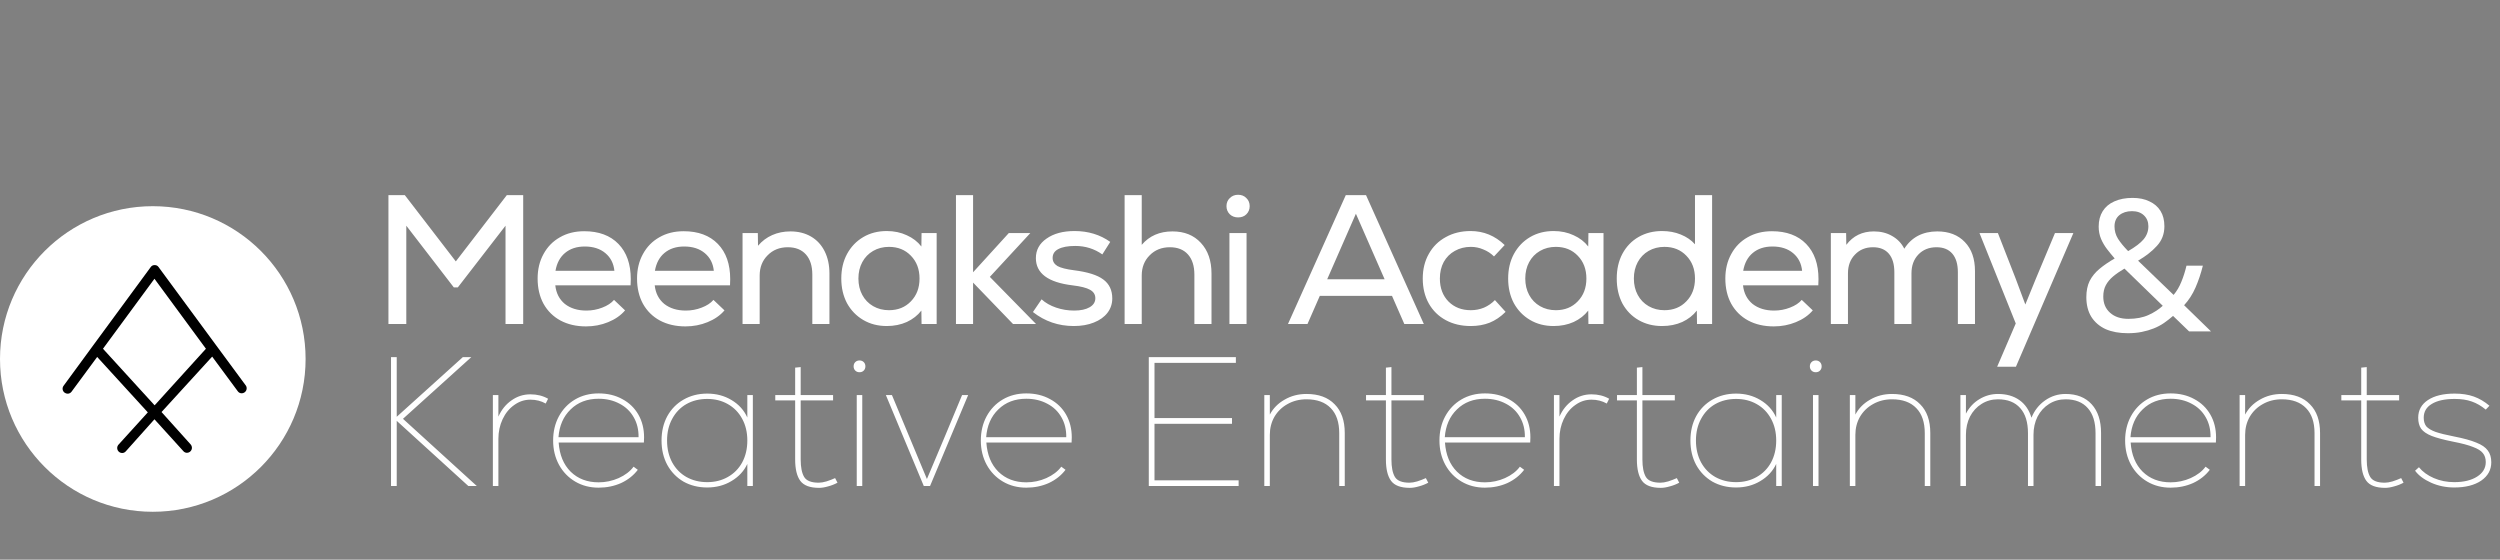 <svg width="679" height="152" viewBox="0 0 679 152" fill="none" xmlns="http://www.w3.org/2000/svg">
<rect x="0" y="0" width="679" height="152" fill="#808080" stroke="none"/>
<path d="M105.5 53H109.95L123.8 71L137.65 53H142.1V88H137.3V61.3L124.35 78.05H123.25L110.35 61.3V88H105.5V53ZM159.168 88.65C156.535 88.65 154.218 88.117 152.218 87.05C150.252 85.983 148.718 84.467 147.618 82.5C146.552 80.533 146.018 78.25 146.018 75.65C146.018 73.15 146.552 70.933 147.618 69C148.685 67.033 150.168 65.517 152.068 64.45C153.968 63.35 156.168 62.8 158.668 62.8C162.635 62.8 165.735 63.95 167.968 66.25C170.202 68.55 171.318 71.733 171.318 75.8C171.318 76.533 171.302 77.1 171.268 77.5H150.818C151.052 79.633 151.918 81.317 153.418 82.55C154.952 83.75 156.902 84.35 159.268 84.35C160.768 84.35 162.202 84.083 163.568 83.55C164.968 83.017 166.035 82.317 166.768 81.45L169.768 84.3C168.602 85.667 167.068 86.733 165.168 87.5C163.302 88.267 161.302 88.65 159.168 88.65ZM166.868 73.55C166.668 71.55 165.852 69.95 164.418 68.75C162.985 67.55 161.118 66.95 158.818 66.95C156.652 66.95 154.868 67.533 153.468 68.7C152.102 69.833 151.235 71.45 150.868 73.55H166.868ZM186.172 88.65C183.539 88.65 181.222 88.117 179.222 87.05C177.256 85.983 175.722 84.467 174.622 82.5C173.556 80.533 173.022 78.25 173.022 75.65C173.022 73.15 173.556 70.933 174.622 69C175.689 67.033 177.172 65.517 179.072 64.45C180.972 63.35 183.172 62.8 185.672 62.8C189.639 62.8 192.739 63.95 194.972 66.25C197.206 68.55 198.322 71.733 198.322 75.8C198.322 76.533 198.306 77.1 198.272 77.5H177.822C178.056 79.633 178.922 81.317 180.422 82.55C181.956 83.75 183.906 84.35 186.272 84.35C187.772 84.35 189.206 84.083 190.572 83.55C191.972 83.017 193.039 82.317 193.772 81.45L196.772 84.3C195.606 85.667 194.072 86.733 192.172 87.5C190.306 88.267 188.306 88.65 186.172 88.65ZM193.872 73.55C193.672 71.55 192.856 69.95 191.422 68.75C189.989 67.55 188.122 66.95 185.822 66.95C183.656 66.95 181.872 67.533 180.472 68.7C179.106 69.833 178.239 71.45 177.872 73.55H193.872ZM201.676 63.3H205.826L205.876 66.75C206.943 65.483 208.226 64.517 209.726 63.85C211.226 63.183 212.876 62.85 214.676 62.85C216.81 62.85 218.676 63.317 220.276 64.25C221.876 65.183 223.11 66.517 223.976 68.25C224.843 69.983 225.276 72 225.276 74.3V88H220.626V74.6C220.626 72.233 220.043 70.4 218.876 69.1C217.71 67.8 216.076 67.15 213.976 67.15C211.743 67.15 209.91 67.883 208.476 69.35C207.043 70.783 206.326 72.617 206.326 74.85V88H201.676V63.3ZM240.845 88.55C238.445 88.55 236.312 88 234.445 86.9C232.578 85.8 231.112 84.283 230.045 82.35C229.012 80.383 228.495 78.15 228.495 75.65C228.495 73.15 229.012 70.933 230.045 69C231.112 67.033 232.578 65.5 234.445 64.4C236.312 63.3 238.445 62.75 240.845 62.75C242.845 62.75 244.662 63.133 246.295 63.9C247.928 64.633 249.245 65.65 250.245 66.95L250.295 63.3H254.395V88H250.295L250.245 84.35C249.245 85.65 247.928 86.683 246.295 87.45C244.662 88.183 242.845 88.55 240.845 88.55ZM233.145 75.65C233.145 77.317 233.495 78.8 234.195 80.1C234.895 81.4 235.878 82.417 237.145 83.15C238.412 83.883 239.845 84.25 241.445 84.25C243.878 84.25 245.862 83.45 247.395 81.85C248.962 80.25 249.745 78.183 249.745 75.65C249.745 73.117 248.962 71.05 247.395 69.45C245.862 67.85 243.878 67.05 241.445 67.05C239.845 67.05 238.412 67.417 237.145 68.15C235.878 68.883 234.895 69.9 234.195 71.2C233.495 72.5 233.145 73.983 233.145 75.65ZM264.289 76.75V88H259.639V53H264.289V73.95L273.989 63.3H279.839L268.839 75.2L281.389 88H275.139L264.289 76.75ZM291.644 88.55C287.477 88.55 283.777 87.283 280.544 84.75L282.894 81.3C283.96 82.267 285.277 83.017 286.844 83.55C288.41 84.083 290.044 84.35 291.744 84.35C293.51 84.35 294.91 84.05 295.944 83.45C296.977 82.85 297.494 82.033 297.494 81C297.494 80 297.01 79.233 296.044 78.7C295.11 78.167 293.527 77.767 291.294 77.5C284.66 76.7 281.344 74.233 281.344 70.1C281.344 67.9 282.31 66.133 284.244 64.8C286.177 63.433 288.71 62.75 291.844 62.75C295.544 62.75 298.777 63.733 301.544 65.7L299.394 69.1C297.227 67.567 294.777 66.8 292.044 66.8C290.044 66.8 288.51 67.083 287.444 67.65C286.41 68.183 285.894 68.983 285.894 70.05C285.894 70.983 286.327 71.717 287.194 72.25C288.094 72.75 289.594 73.133 291.694 73.4C295.394 73.867 298.044 74.7 299.644 75.9C301.277 77.1 302.094 78.817 302.094 81.05C302.094 82.517 301.66 83.817 300.794 84.95C299.927 86.083 298.694 86.967 297.094 87.6C295.527 88.233 293.71 88.55 291.644 88.55ZM305.444 53H310.094V66.5C312.16 64.067 314.944 62.85 318.444 62.85C321.677 62.85 324.244 63.883 326.144 65.95C328.077 68.017 329.044 70.8 329.044 74.3V88H324.394V74.6C324.394 72.233 323.81 70.4 322.644 69.1C321.477 67.8 319.844 67.15 317.744 67.15C315.51 67.15 313.677 67.883 312.244 69.35C310.81 70.783 310.094 72.617 310.094 74.85V88H305.444V53ZM333.913 63.3H338.563V88H333.913V63.3ZM333.113 56C333.113 55.1 333.413 54.367 334.013 53.8C334.613 53.2 335.363 52.9 336.263 52.9C337.196 52.9 337.946 53.2 338.513 53.8C339.113 54.367 339.413 55.1 339.413 56C339.413 56.867 339.113 57.6 338.513 58.2C337.946 58.767 337.196 59.05 336.263 59.05C335.363 59.05 334.613 58.767 334.013 58.2C333.413 57.6 333.113 56.867 333.113 56ZM365.513 53H371.013L386.713 88H381.413L378.063 80.35H358.463L355.113 88H349.813L365.513 53ZM376.063 75.85L368.263 58.05L360.463 75.85H376.063ZM399.469 88.55C396.902 88.55 394.635 88.017 392.669 86.95C390.702 85.883 389.169 84.383 388.069 82.45C386.969 80.483 386.419 78.217 386.419 75.65C386.419 73.117 386.969 70.883 388.069 68.95C389.169 66.983 390.702 65.467 392.669 64.4C394.635 63.3 396.885 62.75 399.419 62.75C402.952 62.75 406.035 64.017 408.669 66.55L405.769 69.65C404.935 68.817 403.969 68.183 402.869 67.75C401.802 67.283 400.669 67.05 399.469 67.05C397.869 67.05 396.419 67.417 395.119 68.15C393.852 68.85 392.852 69.85 392.119 71.15C391.419 72.45 391.069 73.95 391.069 75.65C391.069 78.217 391.852 80.3 393.419 81.9C394.985 83.467 397.002 84.25 399.469 84.25C400.735 84.25 401.935 84.017 403.069 83.55C404.202 83.05 405.185 82.367 406.019 81.5L408.919 84.7C407.585 86.033 406.135 87.017 404.569 87.65C403.035 88.25 401.335 88.55 399.469 88.55ZM421.964 88.55C419.564 88.55 417.431 88 415.564 86.9C413.697 85.8 412.231 84.283 411.164 82.35C410.131 80.383 409.614 78.15 409.614 75.65C409.614 73.15 410.131 70.933 411.164 69C412.231 67.033 413.697 65.5 415.564 64.4C417.431 63.3 419.564 62.75 421.964 62.75C423.964 62.75 425.781 63.133 427.414 63.9C429.047 64.633 430.364 65.65 431.364 66.95L431.414 63.3H435.514V88H431.414L431.364 84.35C430.364 85.65 429.047 86.683 427.414 87.45C425.781 88.183 423.964 88.55 421.964 88.55ZM414.264 75.65C414.264 77.317 414.614 78.8 415.314 80.1C416.014 81.4 416.997 82.417 418.264 83.15C419.531 83.883 420.964 84.25 422.564 84.25C424.997 84.25 426.981 83.45 428.514 81.85C430.081 80.25 430.864 78.183 430.864 75.65C430.864 73.117 430.081 71.05 428.514 69.45C426.981 67.85 424.997 67.05 422.564 67.05C420.964 67.05 419.531 67.417 418.264 68.15C416.997 68.883 416.014 69.9 415.314 71.2C414.614 72.5 414.264 73.983 414.264 75.65ZM451.408 88.55C449.042 88.55 446.925 88.017 445.058 86.95C443.192 85.883 441.725 84.383 440.658 82.45C439.625 80.483 439.108 78.217 439.108 75.65C439.108 73.083 439.625 70.833 440.658 68.9C441.725 66.933 443.192 65.417 445.058 64.35C446.925 63.283 449.042 62.75 451.408 62.75C453.275 62.75 454.975 63.067 456.508 63.7C458.075 64.333 459.358 65.217 460.358 66.35V53H465.008V88H460.908L460.858 84.35C459.858 85.65 458.542 86.683 456.908 87.45C455.275 88.183 453.442 88.55 451.408 88.55ZM443.758 75.65C443.758 77.317 444.108 78.8 444.808 80.1C445.508 81.4 446.492 82.417 447.758 83.15C449.025 83.883 450.458 84.25 452.058 84.25C454.492 84.25 456.475 83.45 458.008 81.85C459.575 80.25 460.358 78.183 460.358 75.65C460.358 73.117 459.575 71.05 458.008 69.45C456.475 67.85 454.492 67.05 452.058 67.05C450.458 67.05 449.025 67.417 447.758 68.15C446.492 68.883 445.508 69.9 444.808 71.2C444.108 72.5 443.758 73.983 443.758 75.65ZM481.752 88.65C479.119 88.65 476.802 88.117 474.802 87.05C472.836 85.983 471.302 84.467 470.202 82.5C469.136 80.533 468.602 78.25 468.602 75.65C468.602 73.15 469.136 70.933 470.202 69C471.269 67.033 472.752 65.517 474.652 64.45C476.552 63.35 478.752 62.8 481.252 62.8C485.219 62.8 488.319 63.95 490.552 66.25C492.786 68.55 493.902 71.733 493.902 75.8C493.902 76.533 493.886 77.1 493.852 77.5H473.402C473.636 79.633 474.502 81.317 476.002 82.55C477.536 83.75 479.486 84.35 481.852 84.35C483.352 84.35 484.786 84.083 486.152 83.55C487.552 83.017 488.619 82.317 489.352 81.45L492.352 84.3C491.186 85.667 489.652 86.733 487.752 87.5C485.886 88.267 483.886 88.65 481.752 88.65ZM489.452 73.55C489.252 71.55 488.436 69.95 487.002 68.75C485.569 67.55 483.702 66.95 481.402 66.95C479.236 66.95 477.452 67.533 476.052 68.7C474.686 69.833 473.819 71.45 473.452 73.55H489.452ZM497.256 63.3H501.406L501.456 66.5C503.29 64.067 505.79 62.85 508.956 62.85C510.823 62.85 512.473 63.267 513.906 64.1C515.373 64.933 516.473 66.083 517.206 67.55C518.173 66.017 519.406 64.85 520.906 64.05C522.44 63.25 524.19 62.85 526.156 62.85C529.323 62.85 531.823 63.817 533.656 65.75C535.49 67.65 536.406 70.283 536.406 73.65V88H531.756V73.95C531.756 71.75 531.256 70.067 530.256 68.9C529.256 67.733 527.823 67.15 525.956 67.15C523.923 67.15 522.273 67.817 521.006 69.15C519.773 70.45 519.156 72.15 519.156 74.25V88H514.506V73.95C514.506 71.75 514.006 70.067 513.006 68.9C512.006 67.733 510.573 67.15 508.706 67.15C506.706 67.15 505.073 67.817 503.806 69.15C502.54 70.45 501.906 72.15 501.906 74.25V88H497.256V63.3ZM547.479 87.85L537.629 63.3H542.629L547.429 75.6L550.079 82.7L552.979 75.6L558.129 63.3H563.129L547.529 99.6H542.429L547.479 87.85Z" fill="white"/>
<path d="M579.2 53.75C581 53.75 582.533 54.067 583.8 54.7C585.1 55.3 586.1 56.167 586.8 57.3C587.5 58.433 587.85 59.817 587.85 61.45C587.85 63.55 587.167 65.333 585.8 66.8C584.467 68.267 582.767 69.6 580.7 70.8L590.35 80.1C591.217 79.067 591.917 77.883 592.45 76.55C593.017 75.183 593.483 73.717 593.85 72.15H598.3C597.767 74.283 597.1 76.267 596.3 78.1C595.5 79.933 594.467 81.533 593.2 82.9L600.5 90H594.55L590.2 85.8C589.4 86.5 588.567 87.15 587.7 87.75C586.867 88.317 585.95 88.8 584.95 89.2C583.95 89.6 582.867 89.917 581.7 90.15C580.567 90.383 579.3 90.5 577.9 90.5C575.6 90.5 573.6 90.133 571.9 89.4C570.233 88.633 568.933 87.517 568 86.05C567.1 84.583 566.65 82.8 566.65 80.7C566.65 79 566.95 77.533 567.55 76.3C568.183 75.067 569.083 73.967 570.25 73C571.417 72.033 572.783 71.1 574.35 70.2C573.65 69.4 572.967 68.567 572.3 67.7C571.633 66.833 571.083 65.9 570.65 64.9C570.217 63.867 570 62.75 570 61.55C570 59.917 570.367 58.517 571.1 57.35C571.833 56.183 572.883 55.3 574.25 54.7C575.65 54.067 577.3 53.75 579.2 53.75ZM577 72.95C575.8 73.65 574.767 74.367 573.9 75.1C573.067 75.8 572.417 76.583 571.95 77.45C571.483 78.317 571.25 79.35 571.25 80.55C571.25 82.383 571.867 83.85 573.1 84.95C574.333 86.05 575.983 86.6 578.05 86.6C580.183 86.6 582.017 86.25 583.55 85.55C585.083 84.85 586.367 84.017 587.4 83.05L577 72.95ZM579.05 57.35C577.65 57.35 576.5 57.717 575.6 58.45C574.733 59.183 574.3 60.2 574.3 61.5C574.3 62.7 574.617 63.817 575.25 64.85C575.883 65.85 576.8 66.967 578 68.2C579.967 67.067 581.367 66 582.2 65C583.067 63.967 583.5 62.783 583.5 61.45C583.5 60.25 583.1 59.267 582.3 58.5C581.5 57.733 580.417 57.35 579.05 57.35Z" fill="white"/>
<path d="M107.75 114.3V132H106.2V97H107.75V113.2L125.7 97H128L109.45 113.75L129.5 132H127.2L107.75 114.3ZM133.863 107.3H135.363V113.15C136.197 111.283 137.38 109.817 138.913 108.75C140.447 107.65 142.163 107.1 144.063 107.1C145.863 107.1 147.463 107.5 148.863 108.3L148.213 109.6C146.98 108.9 145.597 108.55 144.063 108.55C142.463 108.55 140.997 109.033 139.663 110C138.33 110.933 137.28 112.217 136.513 113.85C135.747 115.483 135.363 117.267 135.363 119.2V132H133.863V107.3ZM162.581 132.45C160.214 132.45 158.098 131.9 156.231 130.8C154.364 129.7 152.898 128.183 151.831 126.25C150.764 124.283 150.231 122.083 150.231 119.65C150.231 117.217 150.748 115.033 151.781 113.1C152.848 111.133 154.314 109.6 156.181 108.5C158.048 107.4 160.181 106.85 162.581 106.85C165.014 106.85 167.164 107.367 169.031 108.4C170.898 109.4 172.348 110.8 173.381 112.6C174.414 114.4 174.931 116.467 174.931 118.8C174.931 119.4 174.914 119.867 174.881 120.2H151.731C151.964 123.533 153.048 126.167 154.981 128.1C156.948 130.033 159.481 131 162.581 131C164.481 131 166.298 130.617 168.031 129.85C169.798 129.05 171.148 128.017 172.081 126.75L173.231 127.6C172.064 129.133 170.548 130.333 168.681 131.2C166.814 132.033 164.781 132.45 162.581 132.45ZM173.431 118.75C173.464 116.717 173.031 114.917 172.131 113.35C171.231 111.75 169.948 110.517 168.281 109.65C166.614 108.75 164.714 108.3 162.581 108.3C159.481 108.3 156.948 109.267 154.981 111.2C153.014 113.1 151.914 115.617 151.681 118.75H173.431ZM192.074 132.4C189.674 132.4 187.524 131.867 185.624 130.8C183.758 129.7 182.291 128.183 181.224 126.25C180.191 124.317 179.674 122.117 179.674 119.65C179.674 117.183 180.191 114.983 181.224 113.05C182.291 111.117 183.758 109.617 185.624 108.55C187.524 107.45 189.674 106.9 192.074 106.9C194.541 106.9 196.741 107.483 198.674 108.65C200.641 109.817 202.074 111.4 202.974 113.4V107.3H204.474V132H202.974V126C202.074 127.933 200.641 129.483 198.674 130.65C196.741 131.817 194.541 132.4 192.074 132.4ZM181.174 119.65C181.174 121.883 181.641 123.867 182.574 125.6C183.508 127.3 184.791 128.617 186.424 129.55C188.091 130.483 189.974 130.95 192.074 130.95C194.174 130.95 196.041 130.483 197.674 129.55C199.341 128.617 200.641 127.3 201.574 125.6C202.508 123.867 202.974 121.883 202.974 119.65C202.974 117.417 202.508 115.45 201.574 113.75C200.641 112.017 199.341 110.683 197.674 109.75C196.041 108.817 194.174 108.35 192.074 108.35C189.974 108.35 188.091 108.817 186.424 109.75C184.791 110.683 183.508 112.017 182.574 113.75C181.641 115.45 181.174 117.417 181.174 119.65ZM222.465 132.5C219.998 132.5 218.298 131.867 217.365 130.6C216.432 129.333 215.965 127.4 215.965 124.8V108.75H210.565V107.3H215.965V99.85L217.465 99.7V107.3H226.265V108.75H217.465V124.8C217.465 126.9 217.782 128.483 218.415 129.55C219.048 130.583 220.365 131.1 222.365 131.1C222.965 131.1 223.665 130.983 224.465 130.75C225.298 130.483 226.082 130.183 226.815 129.85L227.465 131.1C226.665 131.533 225.815 131.867 224.915 132.1C224.015 132.367 223.198 132.5 222.465 132.5ZM232.691 107.3H234.191V132H232.691V107.3ZM231.841 99.5C231.841 99.033 231.991 98.65 232.291 98.35C232.591 98.05 232.975 97.9 233.441 97.9C233.908 97.9 234.291 98.05 234.591 98.35C234.891 98.65 235.041 99.033 235.041 99.5C235.041 99.967 234.891 100.35 234.591 100.65C234.291 100.95 233.908 101.1 233.441 101.1C232.975 101.1 232.591 100.95 232.291 100.65C231.991 100.35 231.841 99.967 231.841 99.5ZM240.601 107.3H242.251L251.751 130.1L256.601 118.6L261.301 107.3H262.951L252.601 132H250.901L240.601 107.3ZM278.743 132.45C276.376 132.45 274.26 131.9 272.393 130.8C270.526 129.7 269.06 128.183 267.993 126.25C266.926 124.283 266.393 122.083 266.393 119.65C266.393 117.217 266.91 115.033 267.943 113.1C269.01 111.133 270.476 109.6 272.343 108.5C274.21 107.4 276.343 106.85 278.743 106.85C281.176 106.85 283.326 107.367 285.193 108.4C287.06 109.4 288.51 110.8 289.543 112.6C290.576 114.4 291.093 116.467 291.093 118.8C291.093 119.4 291.076 119.867 291.043 120.2H267.893C268.126 123.533 269.21 126.167 271.143 128.1C273.11 130.033 275.643 131 278.743 131C280.643 131 282.46 130.617 284.193 129.85C285.96 129.05 287.31 128.017 288.243 126.75L289.393 127.6C288.226 129.133 286.71 130.333 284.843 131.2C282.976 132.033 280.943 132.45 278.743 132.45ZM289.593 118.75C289.626 116.717 289.193 114.917 288.293 113.35C287.393 111.75 286.11 110.517 284.443 109.65C282.776 108.75 280.876 108.3 278.743 108.3C275.643 108.3 273.11 109.267 271.143 111.2C269.176 113.1 268.076 115.617 267.843 118.75H289.593ZM312.011 97H335.661V98.55H313.561V113.55H334.611V115.1H313.561V130.45H336.411V132H312.011V97ZM343.385 107.3H344.885V112.6C345.785 110.9 347.118 109.55 348.885 108.55C350.651 107.517 352.635 107 354.835 107C358.135 107 360.685 107.933 362.485 109.8C364.318 111.633 365.235 114.233 365.235 117.6V132H363.735V117.65C363.735 114.683 362.968 112.417 361.435 110.85C359.901 109.25 357.701 108.45 354.835 108.45C352.935 108.45 351.218 108.883 349.685 109.75C348.185 110.583 347.001 111.733 346.135 113.2C345.301 114.667 344.885 116.3 344.885 118.1V132H343.385V107.3ZM382.914 132.5C380.447 132.5 378.747 131.867 377.814 130.6C376.881 129.333 376.414 127.4 376.414 124.8V108.75H371.014V107.3H376.414V99.85L377.914 99.7V107.3H386.714V108.75H377.914V124.8C377.914 126.9 378.231 128.483 378.864 129.55C379.497 130.583 380.814 131.1 382.814 131.1C383.414 131.1 384.114 130.983 384.914 130.75C385.747 130.483 386.531 130.183 387.264 129.85L387.914 131.1C387.114 131.533 386.264 131.867 385.364 132.1C384.464 132.367 383.647 132.5 382.914 132.5ZM403.304 132.45C400.937 132.45 398.82 131.9 396.954 130.8C395.087 129.7 393.62 128.183 392.554 126.25C391.487 124.283 390.954 122.083 390.954 119.65C390.954 117.217 391.47 115.033 392.504 113.1C393.57 111.133 395.037 109.6 396.904 108.5C398.77 107.4 400.904 106.85 403.304 106.85C405.737 106.85 407.887 107.367 409.754 108.4C411.62 109.4 413.07 110.8 414.104 112.6C415.137 114.4 415.654 116.467 415.654 118.8C415.654 119.4 415.637 119.867 415.604 120.2H392.454C392.687 123.533 393.77 126.167 395.704 128.1C397.67 130.033 400.204 131 403.304 131C405.204 131 407.02 130.617 408.754 129.85C410.52 129.05 411.87 128.017 412.804 126.75L413.954 127.6C412.787 129.133 411.27 130.333 409.404 131.2C407.537 132.033 405.504 132.45 403.304 132.45ZM414.154 118.75C414.187 116.717 413.754 114.917 412.854 113.35C411.954 111.75 410.67 110.517 409.004 109.65C407.337 108.75 405.437 108.3 403.304 108.3C400.204 108.3 397.67 109.267 395.704 111.2C393.737 113.1 392.637 115.617 392.404 118.75H414.154ZM422.047 107.3H423.547V113.15C424.38 111.283 425.564 109.817 427.097 108.75C428.63 107.65 430.347 107.1 432.247 107.1C434.047 107.1 435.647 107.5 437.047 108.3L436.397 109.6C435.164 108.9 433.78 108.55 432.247 108.55C430.647 108.55 429.18 109.033 427.847 110C426.514 110.933 425.464 112.217 424.697 113.85C423.93 115.483 423.547 117.267 423.547 119.2V132H422.047V107.3ZM451.078 132.5C448.611 132.5 446.911 131.867 445.978 130.6C445.045 129.333 444.578 127.4 444.578 124.8V108.75H439.178V107.3H444.578V99.85L446.078 99.7V107.3H454.878V108.75H446.078V124.8C446.078 126.9 446.395 128.483 447.028 129.55C447.661 130.583 448.978 131.1 450.978 131.1C451.578 131.1 452.278 130.983 453.078 130.75C453.911 130.483 454.695 130.183 455.428 129.85L456.078 131.1C455.278 131.533 454.428 131.867 453.528 132.1C452.628 132.367 451.811 132.5 451.078 132.5ZM471.518 132.4C469.118 132.4 466.968 131.867 465.068 130.8C463.201 129.7 461.734 128.183 460.668 126.25C459.634 124.317 459.118 122.117 459.118 119.65C459.118 117.183 459.634 114.983 460.668 113.05C461.734 111.117 463.201 109.617 465.068 108.55C466.968 107.45 469.118 106.9 471.518 106.9C473.984 106.9 476.184 107.483 478.118 108.65C480.084 109.817 481.518 111.4 482.418 113.4V107.3H483.918V132H482.418V126C481.518 127.933 480.084 129.483 478.118 130.65C476.184 131.817 473.984 132.4 471.518 132.4ZM460.618 119.65C460.618 121.883 461.084 123.867 462.018 125.6C462.951 127.3 464.234 128.617 465.868 129.55C467.534 130.483 469.418 130.95 471.518 130.95C473.618 130.95 475.484 130.483 477.118 129.55C478.784 128.617 480.084 127.3 481.018 125.6C481.951 123.867 482.418 121.883 482.418 119.65C482.418 117.417 481.951 115.45 481.018 113.75C480.084 112.017 478.784 110.683 477.118 109.75C475.484 108.817 473.618 108.35 471.518 108.35C469.418 108.35 467.534 108.817 465.868 109.75C464.234 110.683 462.951 112.017 462.018 113.75C461.084 115.45 460.618 117.417 460.618 119.65ZM492.408 107.3H493.908V132H492.408V107.3ZM491.558 99.5C491.558 99.033 491.708 98.65 492.008 98.35C492.308 98.05 492.692 97.9 493.158 97.9C493.625 97.9 494.008 98.05 494.308 98.35C494.608 98.65 494.758 99.033 494.758 99.5C494.758 99.967 494.608 100.35 494.308 100.65C494.008 100.95 493.625 101.1 493.158 101.1C492.692 101.1 492.308 100.95 492.008 100.65C491.708 100.35 491.558 99.967 491.558 99.5ZM502.418 107.3H503.918V112.6C504.818 110.9 506.151 109.55 507.918 108.55C509.685 107.517 511.668 107 513.868 107C517.168 107 519.718 107.933 521.518 109.8C523.351 111.633 524.268 114.233 524.268 117.6V132H522.768V117.65C522.768 114.683 522.001 112.417 520.468 110.85C518.935 109.25 516.735 108.45 513.868 108.45C511.968 108.45 510.251 108.883 508.718 109.75C507.218 110.583 506.035 111.733 505.168 113.2C504.335 114.667 503.918 116.3 503.918 118.1V132H502.418V107.3ZM532.447 107.3H533.947V112.35C534.814 110.683 536.014 109.383 537.547 108.45C539.114 107.483 540.814 107 542.647 107C544.947 107 546.881 107.55 548.447 108.65C550.014 109.75 551.114 111.35 551.747 113.45C552.547 111.483 553.781 109.917 555.447 108.75C557.114 107.583 558.964 107 560.997 107C564.031 107 566.397 107.933 568.097 109.8C569.797 111.667 570.647 114.267 570.647 117.6V132H569.147V117.65C569.147 114.683 568.447 112.417 567.047 110.85C565.647 109.25 563.631 108.45 560.997 108.45C559.364 108.45 557.881 108.867 556.547 109.7C555.214 110.533 554.164 111.683 553.397 113.15C552.664 114.617 552.297 116.267 552.297 118.1V132H550.797V117.65C550.797 114.683 550.097 112.417 548.697 110.85C547.297 109.25 545.281 108.45 542.647 108.45C541.014 108.45 539.531 108.867 538.197 109.7C536.864 110.533 535.814 111.683 535.047 113.15C534.314 114.617 533.947 116.267 533.947 118.1V132H532.447V107.3ZM589.534 132.45C587.167 132.45 585.051 131.9 583.184 130.8C581.317 129.7 579.851 128.183 578.784 126.25C577.717 124.283 577.184 122.083 577.184 119.65C577.184 117.217 577.701 115.033 578.734 113.1C579.801 111.133 581.267 109.6 583.134 108.5C585.001 107.4 587.134 106.85 589.534 106.85C591.967 106.85 594.117 107.367 595.984 108.4C597.851 109.4 599.301 110.8 600.334 112.6C601.367 114.4 601.884 116.467 601.884 118.8C601.884 119.4 601.867 119.867 601.834 120.2H578.684C578.917 123.533 580.001 126.167 581.934 128.1C583.901 130.033 586.434 131 589.534 131C591.434 131 593.251 130.617 594.984 129.85C596.751 129.05 598.101 128.017 599.034 126.75L600.184 127.6C599.017 129.133 597.501 130.333 595.634 131.2C593.767 132.033 591.734 132.45 589.534 132.45ZM600.384 118.75C600.417 116.717 599.984 114.917 599.084 113.35C598.184 111.75 596.901 110.517 595.234 109.65C593.567 108.75 591.667 108.3 589.534 108.3C586.434 108.3 583.901 109.267 581.934 111.2C579.967 113.1 578.867 115.617 578.634 118.75H600.384ZM608.277 107.3H609.777V112.6C610.677 110.9 612.011 109.55 613.777 108.55C615.544 107.517 617.527 107 619.727 107C623.027 107 625.577 107.933 627.377 109.8C629.211 111.633 630.127 114.233 630.127 117.6V132H628.627V117.65C628.627 114.683 627.861 112.417 626.327 110.85C624.794 109.25 622.594 108.45 619.727 108.45C617.827 108.45 616.111 108.883 614.577 109.75C613.077 110.583 611.894 111.733 611.027 113.2C610.194 114.667 609.777 116.3 609.777 118.1V132H608.277V107.3ZM647.807 132.5C645.34 132.5 643.64 131.867 642.707 130.6C641.773 129.333 641.307 127.4 641.307 124.8V108.75H635.907V107.3H641.307V99.85L642.807 99.7V107.3H651.607V108.75H642.807V124.8C642.807 126.9 643.123 128.483 643.757 129.55C644.39 130.583 645.707 131.1 647.707 131.1C648.307 131.1 649.007 130.983 649.807 130.75C650.64 130.483 651.423 130.183 652.157 129.85L652.807 131.1C652.007 131.533 651.157 131.867 650.257 132.1C649.357 132.367 648.54 132.5 647.807 132.5ZM666.583 132.4C664.317 132.4 662.217 131.967 660.283 131.1C658.35 130.233 656.9 129.15 655.933 127.85L656.983 126.9C657.983 128.133 659.333 129.117 661.033 129.85C662.733 130.583 664.583 130.95 666.583 130.95C669.15 130.95 671.217 130.45 672.783 129.45C674.35 128.45 675.133 127.133 675.133 125.5C675.133 124.5 674.867 123.683 674.333 123.05C673.833 122.417 672.95 121.867 671.683 121.4C670.45 120.9 668.633 120.417 666.233 119.95C663.733 119.45 661.8 118.933 660.433 118.4C659.1 117.867 658.15 117.217 657.583 116.45C657.05 115.683 656.783 114.683 656.783 113.45C656.783 111.417 657.667 109.817 659.433 108.65C661.2 107.483 663.617 106.9 666.683 106.9C668.65 106.9 670.383 107.167 671.883 107.7C673.383 108.233 674.8 109.067 676.133 110.2L675.133 111.25C673.933 110.25 672.667 109.517 671.333 109.05C670.033 108.583 668.483 108.35 666.683 108.35C664.017 108.35 661.95 108.8 660.483 109.7C659.017 110.567 658.283 111.817 658.283 113.45C658.283 114.417 658.517 115.2 658.983 115.8C659.483 116.367 660.317 116.867 661.483 117.3C662.65 117.7 664.333 118.117 666.533 118.55C669.1 119.05 671.1 119.6 672.533 120.2C674 120.767 675.05 121.483 675.683 122.35C676.317 123.183 676.633 124.25 676.633 125.55C676.633 127.617 675.717 129.283 673.883 130.55C672.05 131.783 669.617 132.4 666.583 132.4Z" fill="white"/>
<circle cx="41.5" cy="97.5" r="41.5" fill="white"/>
<path d="M66.76 104.7L58.838 93.962L43.039 72.5C42.928 72.343 42.781 72.215 42.609 72.128C42.437 72.041 42.247 71.997 42.055 72H41.949C41.757 71.998 41.567 72.043 41.395 72.13C41.224 72.217 41.076 72.344 40.964 72.5L25.181 93.977L17.259 104.791C17.154 104.932 17.079 105.093 17.037 105.264C16.996 105.435 16.989 105.613 17.017 105.786C17.045 105.96 17.108 106.126 17.201 106.275C17.295 106.424 17.417 106.553 17.561 106.654C17.797 106.831 18.084 106.926 18.379 106.926C18.579 106.925 18.776 106.878 18.954 106.789C19.133 106.7 19.289 106.571 19.41 106.412L26.392 96.945L40.146 112L32.088 120.876C31.94 121.078 31.851 121.318 31.831 121.567C31.81 121.817 31.859 122.068 31.972 122.292C32.085 122.515 32.257 122.704 32.47 122.836C32.683 122.969 32.928 123.04 33.178 123.042C33.358 123.04 33.535 123.001 33.699 122.928C33.863 122.855 34.011 122.75 34.133 122.618L41.949 113.878L49.825 122.557C49.945 122.691 50.092 122.798 50.257 122.871C50.421 122.945 50.6 122.982 50.78 122.981C51.038 122.979 51.291 122.903 51.508 122.762C51.725 122.622 51.898 122.422 52.006 122.187C52.114 121.952 52.153 121.691 52.118 121.435C52.083 121.178 51.976 120.937 51.81 120.739L43.872 111.909L57.626 96.855L64.609 106.306C64.728 106.466 64.883 106.597 65.062 106.686C65.242 106.776 65.439 106.822 65.639 106.82C65.887 106.82 66.131 106.752 66.343 106.623C66.555 106.495 66.728 106.311 66.844 106.091C66.959 105.871 67.012 105.624 66.998 105.376C66.983 105.128 66.901 104.889 66.76 104.685V104.7ZM42.1 109.971L42.009 110.077L41.903 109.986L27.968 94.719L41.949 75.711L55.93 94.719L42.1 109.971Z" fill="black"/>
</svg>
